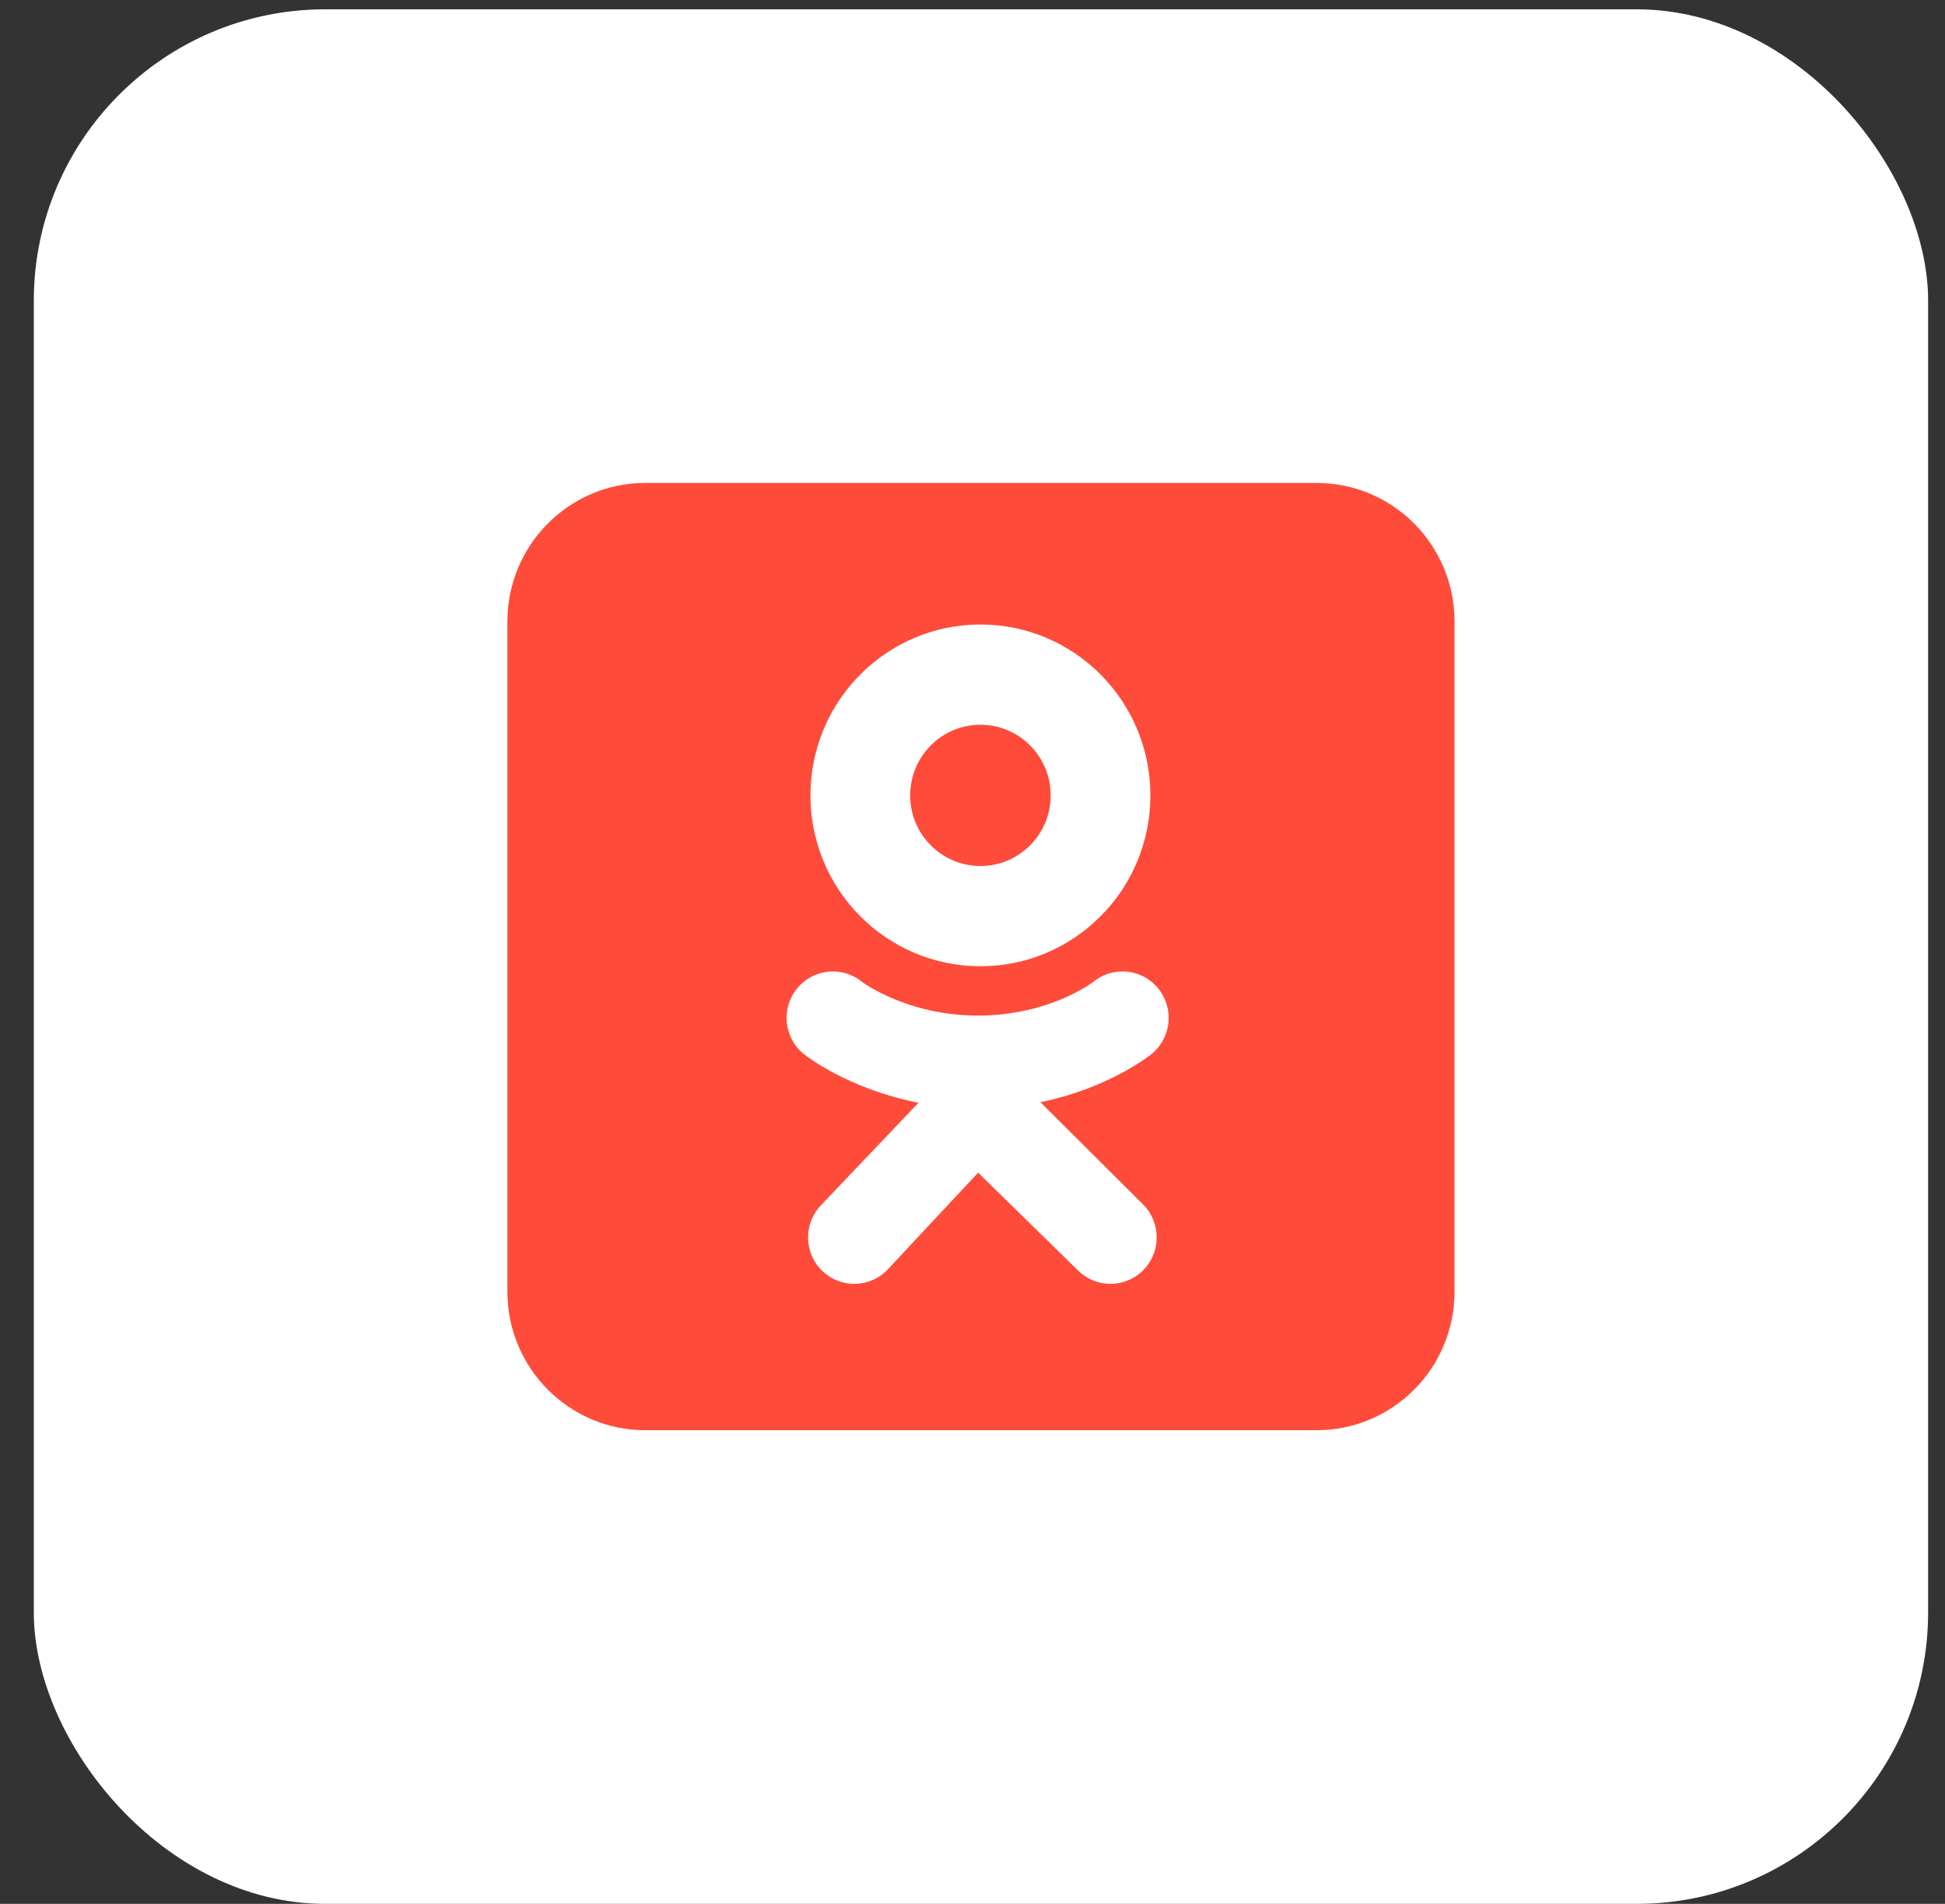 <?xml version="1.0" encoding="UTF-8"?> <svg xmlns="http://www.w3.org/2000/svg" width="47" height="46" viewBox="0 0 47 46" fill="none"><rect x="0" y="0" width="47" height="46" fill="#333333" stroke="none"/> <rect x="0.817" y="0.225" width="45.775" height="45.775" rx="7.042" fill="white"></rect> <path d="M35.148 31.207C35.148 33.057 33.656 34.556 31.816 34.556H15.593C13.753 34.556 12.261 33.057 12.261 31.207V15.018C12.261 13.168 13.753 11.669 15.593 11.669H31.816C33.656 11.669 35.148 13.168 35.148 15.018V31.207Z" fill="#FF4B3A"></path> <path d="M23.692 15.089C21.423 15.089 19.584 16.938 19.584 19.218C19.584 21.498 21.423 23.346 23.692 23.346C25.96 23.346 27.799 21.498 27.799 19.218C27.799 16.938 25.96 15.089 23.692 15.089ZM23.692 20.924C22.754 20.924 21.994 20.16 21.994 19.218C21.994 18.275 22.754 17.511 23.692 17.511C24.629 17.511 25.389 18.275 25.389 19.218C25.389 20.16 24.629 20.924 23.692 20.924Z" fill="white"></path> <path d="M25.141 26.631C26.785 26.294 27.771 25.512 27.823 25.47C28.304 25.082 28.381 24.375 27.995 23.892C27.61 23.408 26.907 23.33 26.426 23.718C26.416 23.726 25.365 24.537 23.636 24.538C21.907 24.537 20.833 23.726 20.823 23.718C20.342 23.33 19.639 23.408 19.253 23.892C18.867 24.375 18.945 25.082 19.426 25.47C19.479 25.512 20.505 26.315 22.195 26.644L19.839 29.119C19.411 29.565 19.424 30.275 19.868 30.706C20.085 30.916 20.364 31.02 20.643 31.02C20.936 31.02 21.228 30.905 21.447 30.677L23.636 28.333L26.045 30.692C26.482 31.13 27.189 31.129 27.624 30.691C28.06 30.252 28.06 29.541 27.623 29.103L25.141 26.631Z" fill="white"></path> <path d="M23.637 24.538C23.632 24.538 23.641 24.538 23.637 24.538C23.632 24.538 23.641 24.538 23.637 24.538Z" fill="white" fill-opacity="0.1"></path> </svg> 